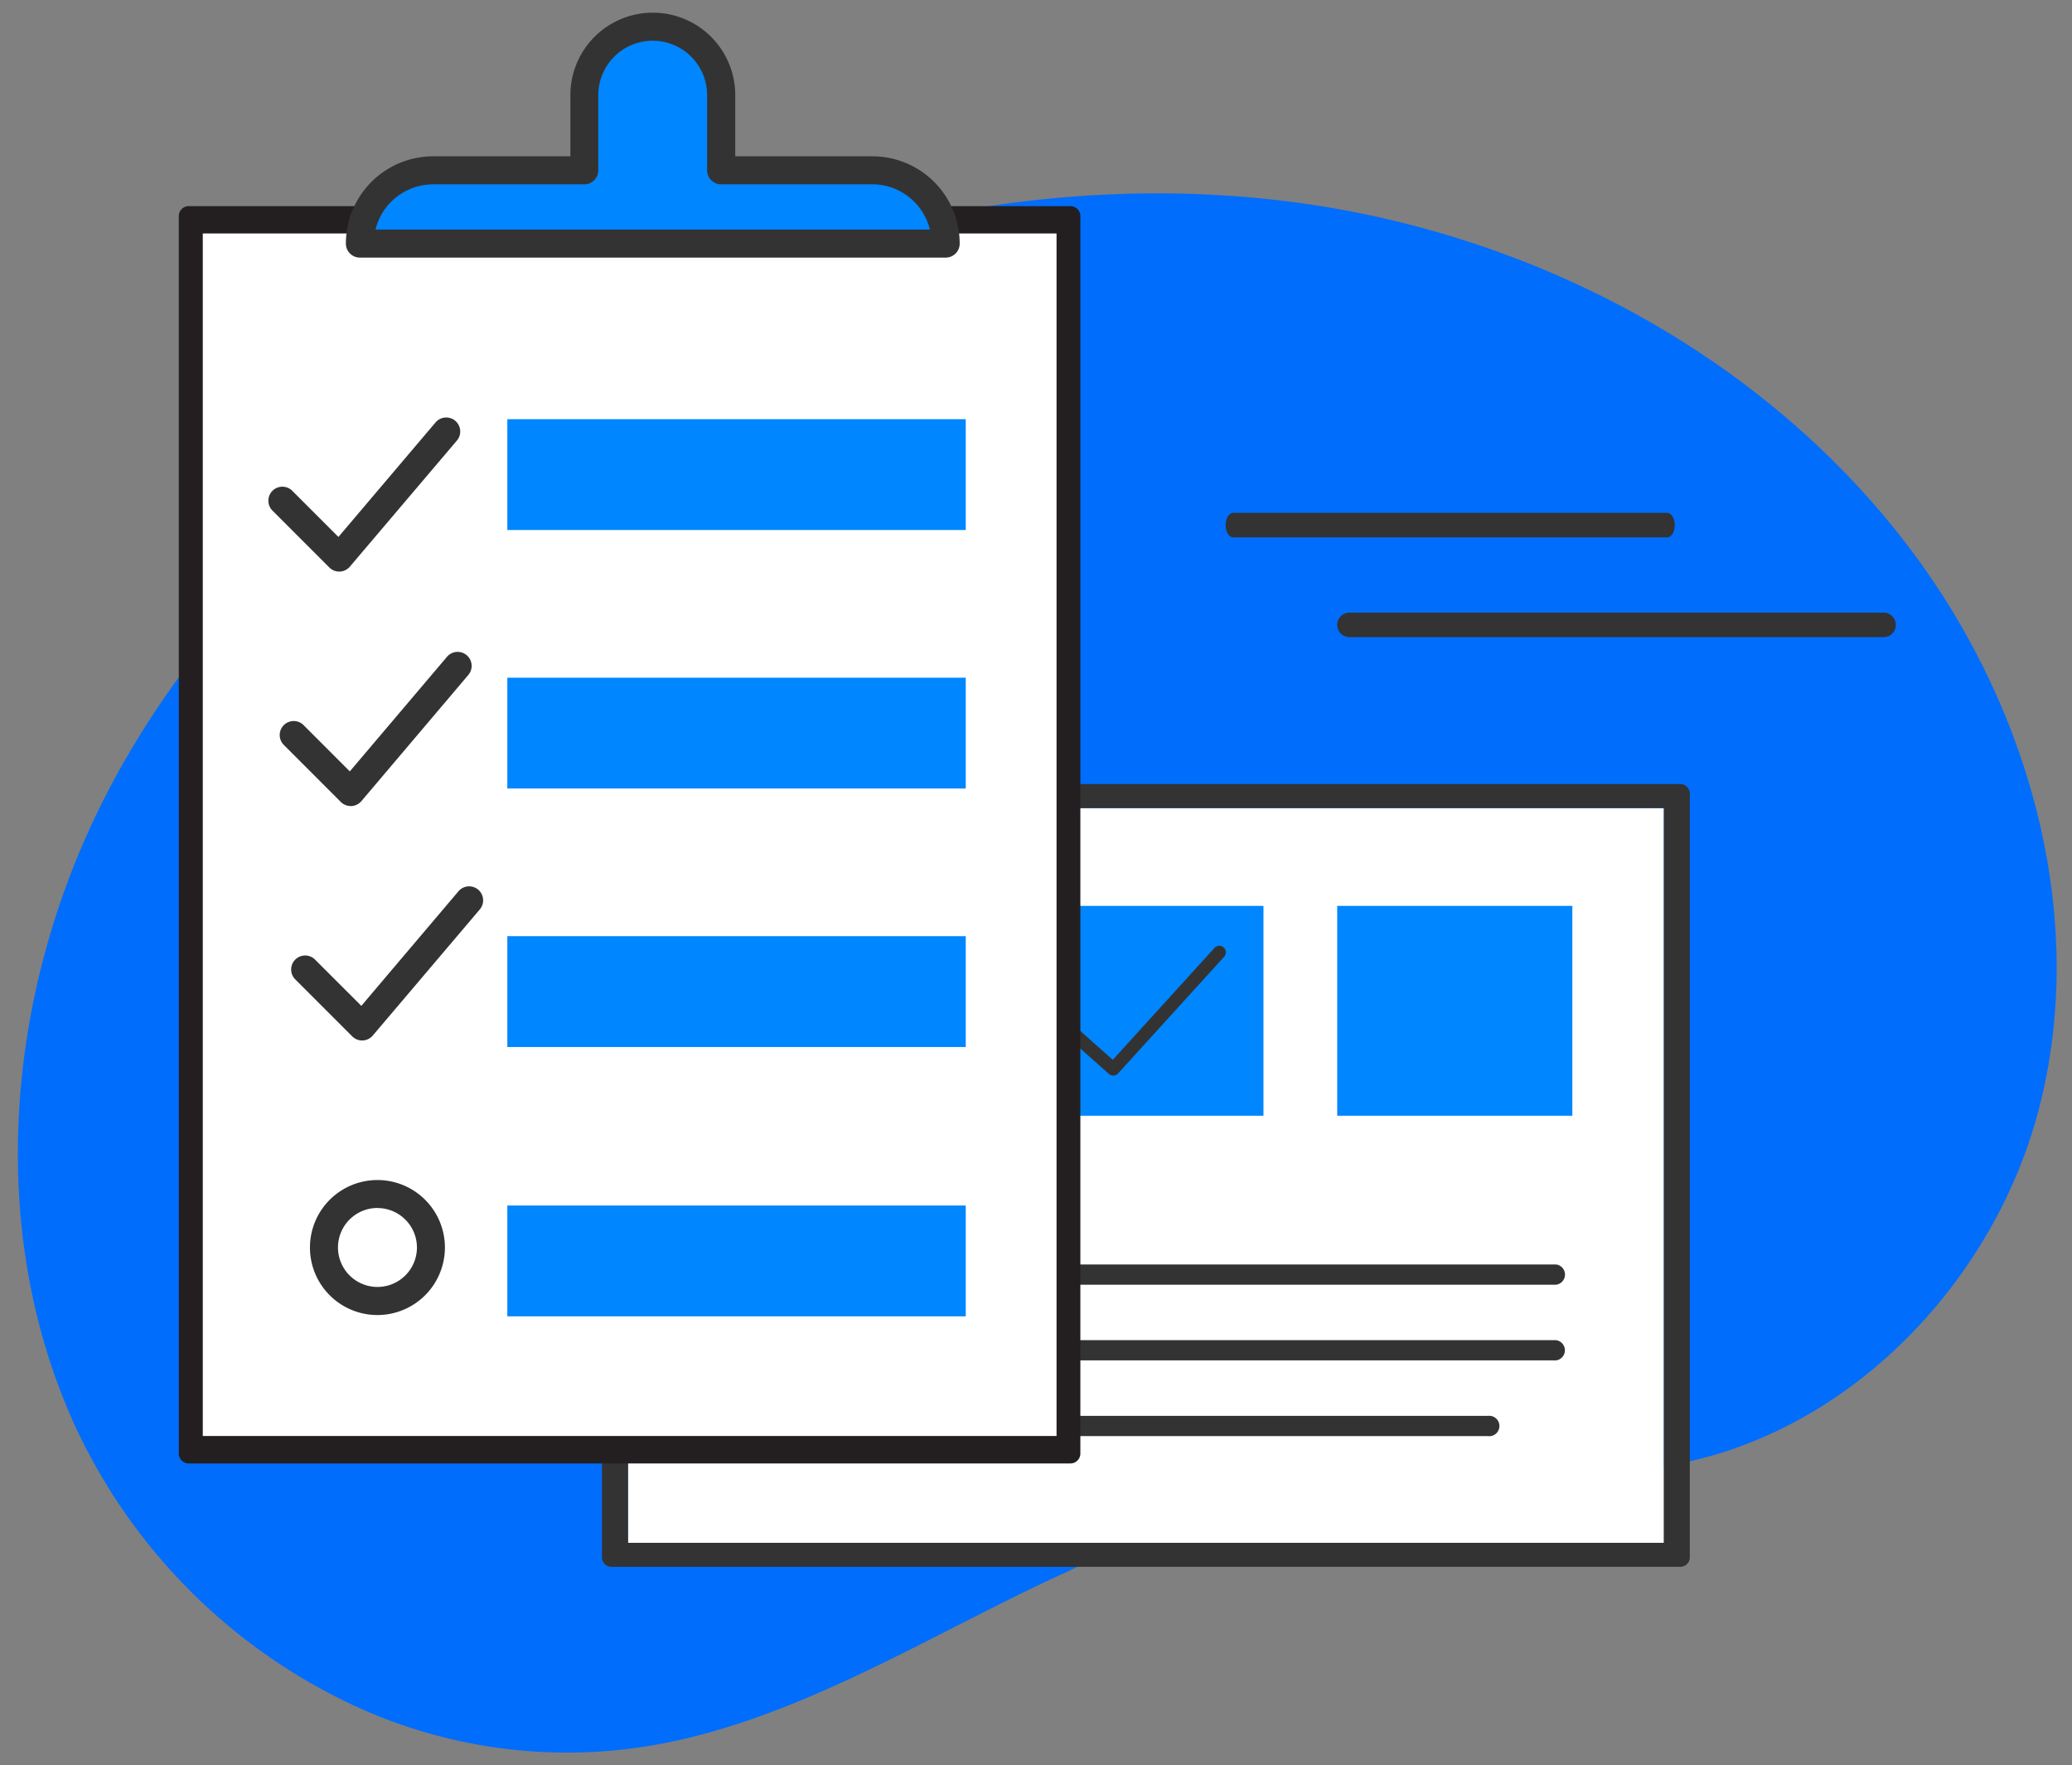 <svg xmlns="http://www.w3.org/2000/svg" width="81.302" height="69.248" viewBox="0 0 81.302 69.248">
  <rect x="0" y="0" width="81.302" height="69.248" fill="#808080" stroke="none"/>
  <g id="Group_40237" data-name="Group 40237" transform="translate(0.702 0.5)">
    <path id="Path_46662" data-name="Path 46662" d="M278.547,119.9c.25-.016.5-.037.75-.064,6.264-.645,11.931-4.43,17.562-6.983a37.956,37.956,0,0,1,11.828-3.538c4.136-.409,8.351.112,12.442-.762C327.863,107.111,333.28,101.3,335,94.7c1.937-7.419-.307-15.548-4.848-21.709-5.774-7.828-15.053-12.713-24.667-13.905S286,60.212,277.439,64.77c-7.559,4.025-14.315,9.933-18.26,17.567s-4.8,17.094-1.185,24.895a22.532,22.532,0,0,0,11.468,11.12A19.926,19.926,0,0,0,278.547,119.9Z" transform="translate(-255.701 -51.691)" fill="#016dfc" stroke="rgba(0,0,0,0)" stroke-width="1"/>
    <g id="Group_40126" data-name="Group 40126" transform="translate(6.314)">
      <g id="Group_40125" data-name="Group 40125" transform="translate(0)">
        <g id="Group_40122" data-name="Group 40122">
          <rect id="Rectangle_29485" data-name="Rectangle 29485" width="40.645" height="28.822" transform="translate(17.625 31.199)" fill="#fff" stroke="rgba(0,0,0,0)" stroke-width="1"/>
          <g id="Group_40112" data-name="Group 40112" transform="translate(16.604 30.259)">
            <g id="Group_40106" data-name="Group 40106">
              <path id="Path_46527" data-name="Path 46527" d="M123.089,104.548H81.149a.373.373,0,0,1-.372-.374V74.217a.372.372,0,0,1,.372-.372h41.94a.372.372,0,0,1,.374.372v29.957A.373.373,0,0,1,123.089,104.548ZM81.8,103.607h40.646V74.785H81.8Z" transform="translate(-80.777 -73.845)" fill="#333" stroke="rgba(0,0,0,0)" stroke-width="1"/>
            </g>
            <g id="Group_40108" data-name="Group 40108" transform="translate(4.61 4.777)">
              <rect id="Rectangle_29486" data-name="Rectangle 29486" width="9.226" height="8.232" transform="translate(12.12)" fill="#0086ff" stroke="rgba(0,0,0,0)" stroke-width="1"/>
              <rect id="Rectangle_29487" data-name="Rectangle 29487" width="9.226" height="8.232" fill="#93ccf0" stroke="rgba(0,0,0,0)" stroke-width="1"/>
              <rect id="Rectangle_29488" data-name="Rectangle 29488" width="9.226" height="8.232" transform="translate(24.24)" fill="#0086ff" stroke="rgba(0,0,0,0)" stroke-width="1"/>
              <g id="Group_40107" data-name="Group 40107" transform="translate(13.328 1.576)">
                <path id="Path_46528" data-name="Path 46528" d="M95.192,83.277a.252.252,0,0,1-.171-.064l-1.868-1.661a.257.257,0,0,1,.342-.384l1.678,1.492,3.98-4.379a.257.257,0,1,1,.379.346l-4.151,4.565A.252.252,0,0,1,95.192,83.277Z" transform="translate(-93.067 -78.197)" fill="#333" stroke="rgba(0,0,0,0)" stroke-width="1"/>
              </g>
            </g>
            <g id="Group_40109" data-name="Group 40109" transform="translate(4.571 18.843)">
              <path id="Path_46529" data-name="Path 46529" d="M84.3,87.549h32.475a.4.4,0,0,0,0-.794H84.3a.4.4,0,0,0,0,.794Z" transform="translate(-83.909 -86.755)" fill="#333" stroke="rgba(0,0,0,0)" stroke-width="1"/>
            </g>
            <g id="Group_40110" data-name="Group 40110" transform="translate(4.571 21.813)">
              <path id="Path_46530" data-name="Path 46530" d="M84.3,89.583h32.475a.4.4,0,0,0,0-.793H84.3a.4.4,0,0,0,0,.793Z" transform="translate(-83.909 -88.79)" fill="#333" stroke="rgba(0,0,0,0)" stroke-width="1"/>
            </g>
            <g id="Group_40111" data-name="Group 40111" transform="translate(4.571 24.783)">
              <path id="Path_46531" data-name="Path 46531" d="M84.3,91.618h29.8a.4.4,0,1,0,0-.793H84.3a.4.4,0,0,0,0,.793Z" transform="translate(-83.909 -90.825)" fill="#333" stroke="rgba(0,0,0,0)" stroke-width="1"/>
            </g>
          </g>
          <g id="Group_40121" data-name="Group 40121">
            <g id="Group_40113" data-name="Group 40113" transform="translate(15.857 19.609)">
              <path id="Path_46532" data-name="Path 46532" d="M92.494,69.251H83.713a.55.55,0,1,1,0-1.1h8.781a.55.55,0,1,1,0,1.1Z" transform="translate(-83.163 -68.152)" fill="#333" stroke="rgba(0,0,0,0)" stroke-width="1"/>
            </g>
            <g id="Group_40115" data-name="Group 40115" transform="translate(0 7.581)">
              <g id="Group_40114" data-name="Group 40114">
                <rect id="Rectangle_29489" data-name="Rectangle 29489" width="34.626" height="48.577" transform="translate(0.375 0.375)" fill="#fff" stroke="rgba(0,0,0,0)" stroke-width="1"/>
                <path id="Path_46533" data-name="Path 46533" d="M107.3,110.106H72.673a.39.39,0,0,1-.374-.4V61.185a.391.391,0,0,1,.374-.4H107.3a.392.392,0,0,1,.375.4V109.7A.39.39,0,0,1,107.3,110.106Zm-34.06-1.076h33.5V61.857h-33.5Z" transform="translate(-72.299 -60.78)" fill="#231f20" stroke="rgba(0,0,0,0)" stroke-width="1"/>
              </g>
            </g>
            <g id="Group_40116" data-name="Group 40116" transform="translate(3.497 15.877)">
              <path id="Path_46534" data-name="Path 46534" d="M77.493,71.737a.549.549,0,0,1-.388-.161l-2.249-2.249a.55.55,0,0,1,.778-.776l1.827,1.827,3.811-4.492a.549.549,0,1,1,.838.711l-4.2,4.946a.553.553,0,0,1-.4.194Z" transform="translate(-74.695 -65.692)" fill="#333" stroke="rgba(0,0,0,0)" stroke-width="1"/>
            </g>
            <g id="Group_40117" data-name="Group 40117" transform="translate(3.948 25.072)">
              <path id="Path_46535" data-name="Path 46535" d="M77.8,77.592a.553.553,0,0,1-.388-.161l-2.248-2.249a.549.549,0,0,1,.776-.776l1.826,1.827,3.812-4.494a.549.549,0,0,1,.838.711L78.22,77.4a.556.556,0,0,1-.4.194Z" transform="translate(-75.004 -71.545)" fill="#333" stroke="rgba(0,0,0,0)" stroke-width="1"/>
            </g>
            <g id="Group_40118" data-name="Group 40118" transform="translate(4.396 34.269)">
              <path id="Path_46536" data-name="Path 46536" d="M78.109,83.446a.555.555,0,0,1-.388-.161l-2.249-2.249a.549.549,0,0,1,.776-.776l1.829,1.827,3.811-4.494a.549.549,0,0,1,.838.711l-4.2,4.948a.546.546,0,0,1-.4.193Z" transform="translate(-75.311 -77.399)" fill="#333" stroke="rgba(0,0,0,0)" stroke-width="1"/>
            </g>
            <rect id="Rectangle_29490" data-name="Rectangle 29490" width="17.987" height="4.347" transform="translate(12.891 15.944)" fill="#0086ff" stroke="rgba(0,0,0,0)" stroke-width="1"/>
            <rect id="Rectangle_29491" data-name="Rectangle 29491" width="17.987" height="4.346" transform="translate(12.891 26.085)" fill="#0086ff" stroke="rgba(0,0,0,0)" stroke-width="1"/>
            <rect id="Rectangle_29492" data-name="Rectangle 29492" width="17.987" height="4.348" transform="translate(12.891 36.224)" fill="#0086ff" stroke="rgba(0,0,0,0)" stroke-width="1"/>
            <rect id="Rectangle_29493" data-name="Rectangle 29493" width="17.987" height="4.347" transform="translate(12.891 46.79)" fill="#0086ff" stroke="rgba(0,0,0,0)" stroke-width="1"/>
            <g id="Group_40119" data-name="Group 40119" transform="translate(5.146 45.791)">
              <path id="Path_46537" data-name="Path 46537" d="M78.473,89.782a2.648,2.648,0,1,1,2.648-2.649A2.651,2.651,0,0,1,78.473,89.782Zm0-4.2a1.549,1.549,0,1,0,1.55,1.549A1.55,1.55,0,0,0,78.473,85.585Z" transform="translate(-75.825 -84.487)" fill="#333" stroke="rgba(0,0,0,0)" stroke-width="1"/>
            </g>
            <path id="Path_46538" data-name="Path 46538" d="M97.277,61.594H91.342V58.648a2.685,2.685,0,1,0-5.37,0v2.947H80.038a2.881,2.881,0,0,0-2.871,2.874h22.982a2.883,2.883,0,0,0-2.872-2.874Z" transform="translate(-70.062 -55.413)" fill="#fff" stroke="rgba(0,0,0,0)" stroke-width="1"/>
            <path id="Path_46539" data-name="Path 46539" d="M97.277,61.594H91.342V58.648a2.685,2.685,0,1,0-5.37,0v2.947H80.038a2.881,2.881,0,0,0-2.871,2.874h22.982A2.883,2.883,0,0,0,97.277,61.594Z" transform="translate(-70.062 -55.413)" fill="#0086ff" stroke="rgba(0,0,0,0)" stroke-width="1"/>
            <g id="Group_40120" data-name="Group 40120" transform="translate(6.556)">
              <path id="Path_46540" data-name="Path 46540" d="M100.322,65.191H77.34a.549.549,0,0,1-.549-.55,3.425,3.425,0,0,1,3.42-3.423H85.6v-2.4a3.234,3.234,0,1,1,6.469,0v2.4h5.386a3.426,3.426,0,0,1,3.421,3.423A.549.549,0,0,1,100.322,65.191Zm-22.368-1.1H99.707a2.329,2.329,0,0,0-2.258-1.775H91.515a.549.549,0,0,1-.549-.55V58.82a2.136,2.136,0,0,0-4.272,0v2.947a.55.55,0,0,1-.549.55H80.211A2.326,2.326,0,0,0,77.954,64.092Z" transform="translate(-76.791 -55.586)" fill="#333" stroke="rgba(0,0,0,0)" stroke-width="1"/>
            </g>
          </g>
        </g>
        <g id="Group_40123" data-name="Group 40123" transform="translate(45.454 23.532)">
          <path id="Path_46541" data-name="Path 46541" d="M101.023,71.7h20.959a.48.48,0,0,0,0-.96H101.023a.48.48,0,1,0,0,.96Z" transform="translate(-100.543 -70.739)" fill="#333" stroke="rgba(0,0,0,0)" stroke-width="1"/>
        </g>
        <g id="Group_40124" data-name="Group 40124" transform="translate(41.075 19.618)">
          <path id="Path_46542" data-name="Path 46542" d="M97.844,69.181h17.024c.166,0,.3-.216.3-.48s-.134-.482-.3-.482H97.844c-.166,0-.3.216-.3.482S97.677,69.181,97.844,69.181Z" transform="translate(-97.543 -68.219)" fill="#333" stroke="rgba(0,0,0,0)" stroke-width="1"/>
        </g>
      </g>
    </g>
  </g>
</svg>
